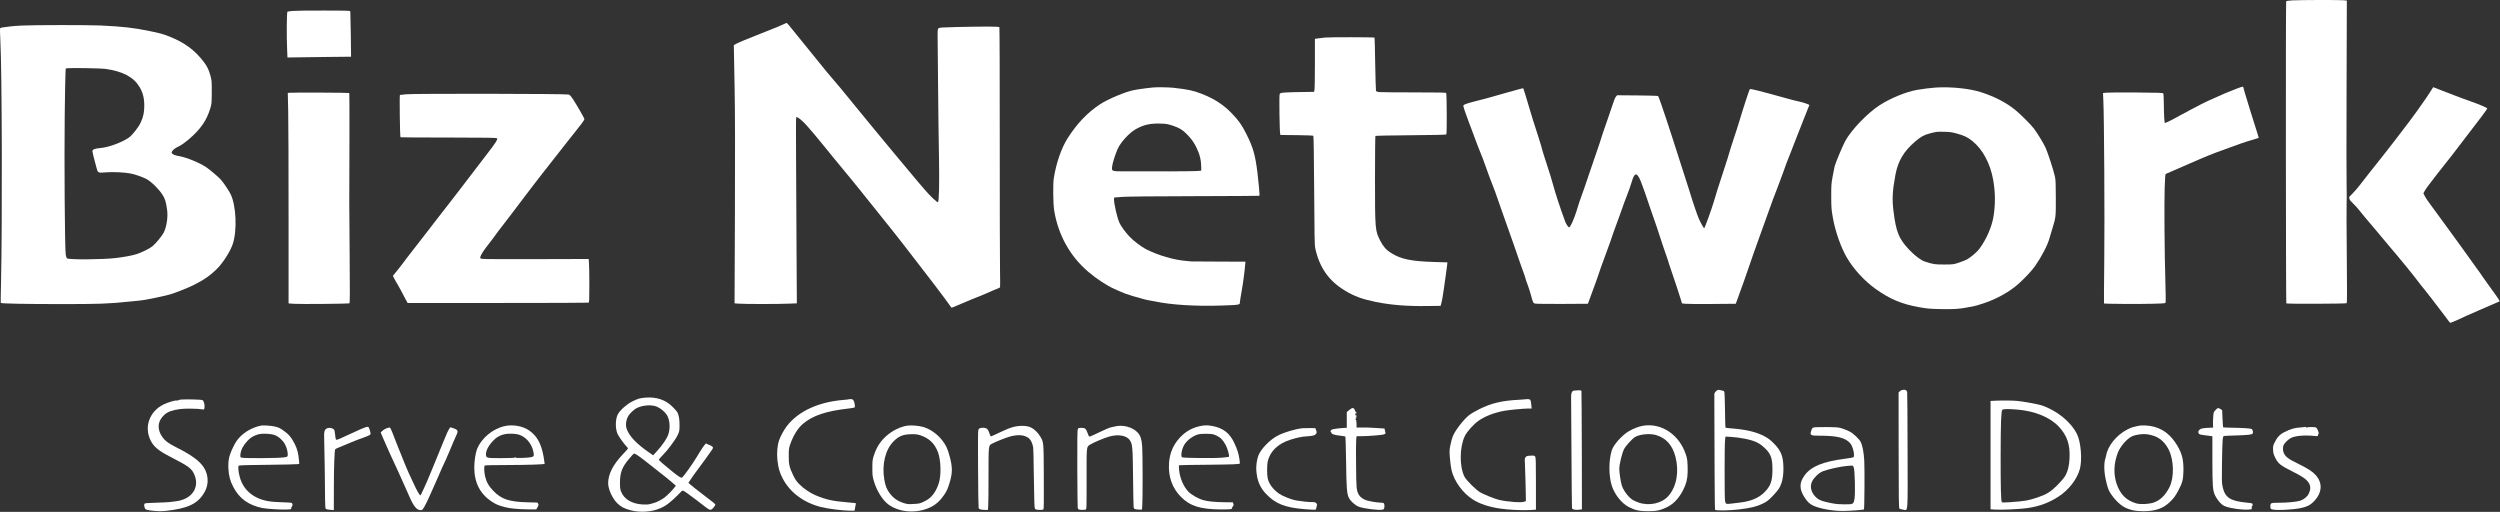 <?xml version="1.0" encoding="UTF-8"?> <svg xmlns="http://www.w3.org/2000/svg" width="6379" height="1306" viewBox="0 0 6379 1306" fill="none"><rect x="0" y="0" width="6379" height="1306" fill="#333333" stroke="none"/><path d="M5849.37 0.943C5840.31 1.477 5833.91 2.41 5833.37 3.343C5832.17 5.21 5832.57 772.943 5833.77 774.143C5835.37 775.743 5986.17 775.21 5987.77 773.61C5988.84 772.543 5988.97 738.943 5988.04 649.61C5987.37 582.277 5987.24 522.277 5987.64 516.41C5988.04 510.543 5988.04 494.01 5987.64 479.743C5987.11 465.477 5987.11 352.01 5987.51 227.61L5988.17 1.477L5979.77 0.677C5969.91 -0.39 5871.24 -0.123 5849.37 0.943Z" fill="white"></path><path d="M747.106 27.88C740.573 28.546 734.306 29.346 733.506 29.746C731.506 30.413 731.106 94.946 732.706 128.28L733.506 146.68L752.306 146.413C762.706 146.146 799.106 145.746 833.373 145.346L895.773 144.68L895.106 88.546C894.706 57.746 894.173 31.213 893.906 29.746C893.506 27.08 892.439 27.08 826.306 26.946C789.373 26.813 753.773 27.213 747.106 27.88Z" fill="white"></path><path d="M1997.5 62.678C1992.84 64.811 1986.3 67.745 1982.84 69.078C1979.24 70.411 1961.77 77.478 1943.77 84.678C1925.77 92.011 1905.37 100.145 1898.44 102.811C1891.5 105.611 1882.84 109.478 1879.1 111.478L1872.44 115.078L1872.57 123.078C1872.7 127.478 1873.5 173.078 1874.44 224.411C1875.64 291.211 1875.77 382.678 1875.24 545.878L1874.3 774.011L1885.37 774.811C1899.77 776.011 1985.1 776.011 2012.17 774.811L2033.24 774.011L2032.44 637.211C2032.04 562.011 2031.5 455.745 2031.24 401.078C2030.84 346.411 2030.97 300.678 2031.5 299.478C2032.97 295.878 2048.44 308.145 2060.7 322.811C2066.3 329.611 2074.7 339.211 2079.24 344.411C2083.64 349.478 2093.64 361.478 2101.24 371.078C2108.7 380.545 2120.97 395.611 2128.44 404.545C2165.5 449.211 2178.97 465.745 2192.44 482.545C2200.57 492.678 2220.04 517.078 2235.9 536.678C2278.7 590.011 2295.24 610.811 2307.77 627.211C2314.04 635.345 2323.37 647.478 2328.44 654.011C2333.64 660.678 2345.24 675.878 2354.44 687.745C2363.64 699.745 2374.84 714.411 2379.5 720.278C2399.64 746.411 2424.17 779.345 2425.5 782.011C2426.3 783.745 2427.5 785.078 2428.3 785.078C2429.1 785.078 2434.57 782.945 2440.44 780.278C2454.57 774.011 2503.5 753.745 2507.77 752.411C2509.64 751.878 2516.17 749.078 2522.44 746.145C2528.7 743.211 2537.64 739.345 2542.44 737.611C2547.1 735.745 2551.37 733.745 2551.77 733.211C2552.17 732.545 2552.04 712.545 2551.64 688.811C2551.24 665.211 2550.84 516.411 2550.97 358.411C2551.1 200.411 2550.57 70.278 2550.04 69.345C2548.7 67.478 2513.5 67.345 2442.17 68.945C2402.7 69.878 2396.84 70.278 2394.57 72.278C2392.3 74.278 2392.17 76.811 2392.57 110.145C2392.7 129.745 2393.24 186.545 2393.77 236.411C2394.17 286.278 2395.1 359.878 2395.9 400.011C2397.1 470.545 2396.17 513.211 2393.24 516.145C2392.7 516.678 2386.97 512.145 2380.44 506.145C2368.44 494.811 2356.17 480.811 2314.84 431.078C2302.04 415.611 2286.3 396.945 2280.04 389.345C2273.64 381.745 2265.24 371.611 2261.24 366.678C2257.24 361.745 2244.04 345.745 2231.77 331.078C2219.64 316.411 2198.84 291.211 2185.77 275.078C2150.57 231.745 2135.24 213.211 2128.44 205.745C2125.1 202.011 2116.57 192.011 2109.37 183.211C2076.97 143.611 2057.5 119.611 2035.77 92.411C2011.5 62.145 2008.17 58.278 2006.7 58.545C2006.17 58.545 2002.04 60.411 1997.5 62.678Z" fill="white"></path><path d="M55.37 65.212C43.904 65.746 30.037 66.812 24.704 67.612C19.504 68.412 12.17 69.346 8.437 69.746C4.837 70.145 1.237 71.079 0.57 71.746C-0.23 72.546 -0.23 83.479 0.837 102.012C5.104 176.945 6.037 566.279 2.57 725.079C1.904 751.079 1.637 772.679 1.904 772.946C3.37 774.679 66.704 775.879 152.437 775.879C252.304 776.012 277.104 775.079 329.104 769.612C339.77 768.546 352.037 767.346 356.437 766.946C368.437 766.012 408.57 757.879 432.437 751.612C445.104 748.279 477.77 735.346 493.77 727.479C520.57 714.279 537.904 702.012 555.637 683.879C570.304 668.546 587.637 641.212 593.77 623.079C605.504 588.812 602.704 523.612 588.304 495.212C582.57 484.146 569.904 465.346 562.837 457.612C557.104 451.346 535.37 432.946 526.437 426.812C509.904 415.612 476.437 401.746 457.37 398.412C447.37 396.679 442.57 394.946 439.504 392.146C437.504 390.279 437.37 389.746 439.104 386.412C441.504 381.746 446.437 378.146 458.17 372.412C463.37 369.879 473.237 362.812 481.77 355.479C511.77 329.746 527.37 307.346 536.57 276.412C540.037 265.079 540.17 262.946 540.304 235.079C540.437 207.079 540.304 205.079 536.837 192.812C532.57 177.479 528.97 170.012 520.304 158.412C497.504 128.145 471.237 108.812 432.17 93.212C415.504 86.679 409.504 84.945 381.37 79.212C341.77 70.945 314.304 67.879 257.77 65.079C225.904 63.612 87.104 63.612 55.37 65.212ZM269.104 175.745C313.637 182.145 340.97 196.679 356.037 221.879C364.57 236.279 368.17 250.412 368.17 269.746C368.17 286.679 365.637 298.412 359.104 312.412C352.97 325.612 337.37 345.212 328.037 351.612C309.904 363.879 277.77 375.612 257.104 377.612C241.104 379.079 235.904 381.212 235.77 386.146C235.77 388.279 241.237 410.279 246.037 427.346C250.037 441.879 249.104 441.346 272.304 439.612C288.57 438.412 317.77 439.746 331.77 442.412C344.837 444.812 364.17 451.612 374.437 457.212C386.57 464.012 404.037 481.079 414.037 496.012C421.104 506.679 423.37 514.012 426.437 535.746C428.97 553.212 425.104 579.079 417.904 593.212C413.237 602.279 398.304 620.546 389.104 628.279C382.17 634.012 363.504 643.346 349.104 648.279C338.704 651.746 315.904 656.012 295.104 658.412C260.037 662.412 176.17 662.946 170.97 659.212C169.904 658.279 168.437 653.879 167.637 649.079C165.37 633.746 163.77 410.946 165.104 297.079C165.77 238.812 166.704 187.345 167.237 182.812L167.904 174.545L174.17 174.012C185.77 172.945 258.97 174.279 269.104 175.745Z" fill="white"></path><path d="M3380.44 95.877C3373.91 96.544 3365.51 97.477 3361.77 98.144L3355.11 99.077V163.077C3355.11 198.277 3354.57 228.677 3353.91 230.677L3352.84 234.41L3339.24 234.544C3314.04 234.677 3280.44 235.61 3273.37 236.544C3267.51 237.21 3266.04 237.877 3265.11 240.544C3263.64 244.144 3264.97 335.477 3266.44 341.077L3267.24 344.41L3308.57 344.81C3334.04 345.077 3350.31 345.744 3351.11 346.544C3351.91 347.344 3352.71 395.744 3353.24 486.144C3353.91 607.344 3354.31 625.61 3356.17 634.277C3366.97 683.077 3390.84 716.944 3432.17 741.744C3455.51 755.877 3476.17 763.477 3510.44 770.41C3550.04 778.41 3590.57 781.61 3642.71 780.81L3675.77 780.41L3676.97 776.41C3678.97 770.144 3682.17 752.544 3684.44 735.077C3685.64 726.277 3687.77 711.21 3689.11 701.744C3690.44 692.144 3692.04 681.077 3692.44 676.944L3693.24 669.477L3661.51 668.544C3600.97 666.81 3575.11 661.477 3549.64 645.61C3537.24 637.877 3529.37 629.077 3521.91 614.41C3508.71 588.677 3508.44 585.61 3508.44 456.144C3508.44 396.677 3508.97 347.477 3509.51 346.81C3510.17 346.277 3550.84 345.477 3599.77 345.077C3662.31 344.544 3689.37 344.01 3690.44 342.944C3692.17 341.21 3691.77 240.144 3690.04 237.344C3689.24 236.144 3670.97 235.744 3606.57 235.744C3561.24 235.744 3521.37 235.344 3518.04 234.944C3514.31 234.41 3511.64 233.21 3510.97 231.877C3510.57 230.677 3509.64 199.877 3508.97 163.21C3508.44 126.677 3507.64 96.41 3507.24 96.01C3505.91 94.81 3392.97 94.544 3380.44 95.877Z" fill="white"></path><path d="M5705.11 226.946C5688.04 233.346 5666.71 242.413 5647.91 251.213C5641.11 254.413 5635.24 257.079 5634.84 257.079C5633.51 257.079 5594.17 277.213 5584.84 282.546C5580.04 285.479 5575.64 287.746 5575.37 287.746C5574.97 287.746 5570.84 289.879 5566.17 292.546C5547.24 303.346 5524.84 314.679 5524.04 313.746C5522.57 312.279 5521.37 292.279 5521.24 265.746C5521.11 251.746 5520.44 239.479 5519.77 238.413C5518.71 236.813 5508.97 236.413 5452.44 236.013C5416.17 235.613 5381.91 235.879 5376.31 236.413L5366.04 237.346L5366.84 254.813C5368.97 298.013 5370.44 558.546 5369.24 663.746C5368.57 724.279 5368.31 774.013 5368.57 774.279C5369.64 775.479 5460.44 776.013 5492.17 775.079C5524.84 774.146 5525.11 774.146 5525.91 771.079C5526.31 769.479 5525.91 744.813 5525.11 716.279C5522.97 643.079 5522.04 521.479 5523.37 479.879C5524.31 450.679 5524.84 444.546 5526.44 443.613C5527.51 443.079 5533.91 440.279 5540.44 437.613C5547.11 434.946 5559.37 429.613 5567.77 425.746C5591.91 414.679 5637.37 395.479 5654.44 389.213C5659.91 387.213 5671.11 383.079 5679.11 380.146C5707.64 369.479 5731.24 361.346 5743.77 357.879C5750.71 355.879 5758.04 353.613 5759.91 352.946L5763.37 351.613L5759.51 338.679C5757.24 331.613 5753.11 318.279 5750.17 309.079C5747.11 299.879 5743.11 286.679 5740.97 279.746C5738.97 272.813 5734.84 259.346 5731.91 249.879C5728.84 240.546 5726.17 231.346 5725.91 229.613C5724.84 223.746 5723.64 221.079 5722.04 221.079C5721.11 221.213 5713.51 223.746 5705.11 226.946Z" fill="white"></path><path d="M2941.77 223.211C2939.64 223.477 2932.04 224.411 2925.1 225.077C2918.17 225.877 2909.5 227.077 2905.77 227.744C2902.17 228.411 2896.97 229.344 2894.44 229.744C2874.04 232.944 2826.7 252.81 2805.9 266.677C2773.9 288.144 2748.57 314.81 2724.44 352.277C2708.3 377.344 2694.7 416.81 2688.84 455.077C2686.57 470.41 2687.1 519.611 2689.77 536.411C2699.64 598.944 2730.3 654.011 2777.1 693.744C2798.3 711.744 2823.9 728.544 2843.1 737.077C2848.3 739.344 2854.3 742.011 2856.44 743.077C2868.04 748.277 2874.17 750.544 2890.57 755.477C2911.77 761.877 2927.5 765.877 2935.77 767.077C2939.1 767.611 2944.17 768.411 2947.1 769.077C2987.37 777.877 3052.44 781.877 3116.44 779.611C3163.77 778.011 3163.77 778.011 3163.77 770.811C3163.77 769.077 3165.77 756.144 3168.3 742.011C3172.17 720.677 3175.64 694.144 3177.5 672.011L3177.9 667.744L3109.77 667.477C3072.44 667.477 3041.24 667.211 3040.44 667.077C3039.77 666.944 3033.77 666.411 3027.1 665.877C2995.37 663.344 2954.84 651.477 2924.17 635.877C2912.84 630.144 2890.97 613.477 2881.9 603.611C2870.7 591.611 2860.17 576.944 2856.17 568.011C2850.3 554.677 2842.57 520.811 2842.44 508.011C2842.44 504.41 2842.97 503.744 2845.5 503.744C2847.1 503.744 2856.3 503.077 2865.77 502.277C2876.17 501.477 2949.1 500.677 3048.17 500.544C3138.97 500.277 3213.37 499.877 3213.64 499.61C3214.44 498.41 3211.64 465.744 3208.57 440.944C3202.7 394.544 3197.64 376.677 3180.3 342.144C3168.84 319.077 3161.37 308.544 3144.04 290.277C3122.7 267.744 3098.57 252.01 3066.44 239.477C3044.57 230.944 3032.3 228.277 2993.1 223.877C2983.1 222.677 2949.24 222.277 2941.77 223.211ZM2991.77 320.41C3008.97 326.01 3018.84 332.144 3030.57 344.677C3041.37 356.144 3046.17 363.077 3052.97 376.677C3061.37 393.61 3065.1 409.477 3065.1 427.477V435.477L3052.84 436.41C3041.64 437.21 2938.04 437.61 2868.17 437.21C2836.04 437.077 2836.3 437.21 2837.77 424.544C2838.7 415.744 2845.9 393.21 2851.9 379.877C2859.77 362.41 2881.9 338.544 2898.44 329.344C2918.7 318.144 2934.84 314.544 2962.3 315.344C2975.24 315.744 2979.64 316.544 2991.77 320.41Z" fill="white"></path><path d="M4939.77 223.342C4927.77 224.142 4906.7 226.675 4892.17 229.208C4863.9 234.008 4823.64 250.542 4795.9 268.542C4764.7 288.942 4724.84 330.275 4708.57 359.342C4702.17 370.942 4683.24 415.875 4681.24 424.542C4680.44 428.142 4678.17 439.742 4676.17 450.408C4672.84 468.142 4672.57 472.408 4672.57 501.075C4672.7 530.142 4672.97 534.142 4676.84 556.142C4683.1 591.342 4697.77 632.808 4713.24 658.675C4730.44 687.608 4757.5 716.942 4785.77 737.208C4822.3 763.342 4852.44 775.875 4897.1 783.875C4917.5 787.475 4924.44 788.142 4952.04 788.675C4984.04 789.342 5001.37 788.275 5020.44 784.275C5025.64 783.208 5032.17 782.008 5035.1 781.608C5038.04 781.208 5049.64 777.875 5060.84 774.142C5095.24 762.808 5128.17 744.275 5151.5 723.208C5167.5 708.675 5185.37 689.608 5192.84 678.675C5209.9 654.008 5225.1 624.675 5229.64 607.208C5230.7 603.475 5233.9 592.542 5236.84 583.075C5245.77 553.742 5245.77 554.142 5245.64 505.075C5245.64 470.275 5245.1 458.275 5243.5 451.075C5239.9 434.408 5224.97 388.675 5219.24 376.408C5213.64 364.408 5198.3 339.342 5189.5 327.742C5182.84 318.942 5157.1 293.075 5144.57 282.542C5121.1 262.808 5090.3 246.675 5055.1 235.342C5025.5 225.875 4979.5 221.075 4939.77 223.342ZM4993.77 340.942C5012.04 346.008 5020.84 350.275 5033.1 360.142C5059.37 381.475 5078.7 417.875 5085.9 459.475C5091.24 490.542 5091.64 518.675 5086.97 550.408C5082.97 577.608 5068.57 610.942 5050.17 635.475C5044.84 642.675 5029.37 655.875 5019.37 661.742C5016.17 663.475 5007.1 667.208 4999.1 669.875C4984.44 674.808 4984.44 674.808 4961.1 674.942C4936.84 674.942 4933.24 674.408 4912.04 667.608C4900.97 663.875 4886.3 652.942 4870.7 636.408C4845.5 609.742 4838.17 592.008 4831.77 541.342C4827.5 508.942 4828.57 487.742 4836.44 445.742C4842.97 410.808 4857.5 386.408 4886.04 361.742C4900.97 348.942 4908.97 344.408 4923.77 340.542C4941.77 335.875 4941.37 335.875 4960.44 336.275C4975.24 336.542 4980.17 337.208 4993.77 340.942Z" fill="white"></path><path d="M6200.44 235.209C6196.04 242.142 6188.71 253.075 6184.04 259.475C6179.37 265.875 6171.51 277.075 6166.44 284.409C6158.31 296.142 6144.31 314.809 6108.97 360.675C6093.64 380.675 6065.11 416.809 6047.77 438.409C6039.24 449.076 6027.51 464.009 6021.77 471.742C6015.91 479.476 6006.97 489.742 6001.91 494.676C5994.31 502.142 5992.97 504.009 5994.31 505.609C5995.24 506.676 5995.64 508.142 5995.24 508.809C5994.84 509.476 5998.97 514.142 6004.31 519.342C6009.64 524.409 6016.97 532.542 6020.44 537.209C6026.17 544.676 6033.64 553.609 6063.11 588.276C6066.84 592.542 6074.44 601.876 6080.31 608.942C6086.04 616.009 6094.44 625.876 6098.97 631.076C6103.51 636.142 6111.37 645.476 6116.44 651.742C6121.51 658.009 6132.71 671.476 6141.11 681.742C6149.64 692.009 6161.24 706.676 6167.11 714.409C6172.84 722.142 6180.71 732.009 6184.44 736.409C6188.17 740.809 6196.44 751.342 6202.84 759.742C6209.24 768.142 6220.44 782.809 6227.77 792.409C6235.24 801.876 6243.37 812.942 6246.04 816.676C6248.71 820.542 6251.64 823.742 6252.57 823.742C6254.31 823.742 6285.64 809.876 6293.11 805.876C6294.97 804.809 6309.37 798.542 6325.11 791.876C6340.84 785.076 6359.24 777.076 6366.04 774.142L6378.31 768.676L6375.37 763.476C6373.77 760.676 6365.91 749.476 6357.91 738.676C6349.91 727.876 6339.77 713.609 6335.37 707.076C6330.97 700.409 6323.37 689.609 6318.44 683.076C6309.11 670.409 6286.97 639.476 6277.37 625.876C6274.31 621.342 6264.84 608.409 6256.44 597.076C6248.04 585.742 6233.24 565.342 6223.37 551.742C6213.51 538.142 6202.17 522.676 6198.17 517.342C6194.04 511.876 6189.11 504.276 6187.11 500.409L6183.51 493.209L6187.24 486.409C6189.24 482.676 6195.11 474.409 6200.31 468.009C6205.37 461.609 6212.84 451.876 6216.84 446.409C6220.97 440.942 6228.17 431.609 6233.11 425.742C6238.04 419.875 6248.17 406.942 6255.77 397.075C6336.17 292.409 6346.44 278.675 6346.44 276.675C6346.44 274.942 6324.44 265.609 6303.77 258.542C6297.51 256.409 6288.31 253.075 6283.11 251.075C6278.04 249.075 6269.24 245.742 6263.77 243.742C6258.31 241.609 6243.64 236.009 6231.24 231.209C6218.84 226.409 6208.57 222.409 6208.57 222.409C6208.44 222.409 6204.84 228.142 6200.44 235.209Z" fill="white"></path><path d="M3877.11 227.347C3873.11 228.414 3858.04 232.681 3843.77 236.547C3829.51 240.547 3811.77 245.614 3804.44 247.747C3797.11 249.881 3782.44 253.881 3771.77 256.414C3747.77 262.414 3736.44 266.014 3734.44 268.414C3733.37 269.747 3734.04 273.347 3737.64 283.347C3743.91 300.947 3748.97 314.947 3755.51 331.747C3758.44 339.481 3762.44 350.014 3764.17 355.081C3766.04 360.281 3769.37 368.947 3771.51 374.414C3781.37 398.681 3788.04 416.014 3792.31 428.814C3794.84 436.281 3798.71 447.081 3800.97 452.814C3813.37 484.414 3817.37 495.081 3821.51 507.747C3824.04 515.481 3829.37 530.414 3833.11 541.081C3836.97 551.747 3843.51 570.281 3847.77 582.414C3852.04 594.547 3859.24 614.947 3863.77 627.747C3868.31 640.547 3875.51 661.347 3879.77 674.014C3884.17 686.547 3888.57 699.081 3889.77 701.881C3890.84 704.547 3892.04 708.414 3892.44 710.414C3892.84 712.414 3895.11 719.481 3897.64 725.881C3900.17 732.414 3903.77 743.481 3905.64 750.414C3911.37 772.014 3912.04 773.614 3917.24 774.681C3919.77 775.347 3950.97 775.614 3986.71 775.481L4051.64 775.081L4053.91 769.081C4055.11 765.747 4058.31 756.814 4061.24 749.081C4064.04 741.347 4069.37 726.947 4072.97 717.081C4076.57 707.214 4080.04 697.214 4080.57 695.081C4080.97 692.814 4087.64 674.547 4095.24 654.147C4102.84 633.881 4109.11 616.681 4109.11 616.014C4109.11 614.547 4121.11 580.947 4131.77 552.414C4135.24 542.814 4139.24 531.747 4140.57 527.747C4141.77 523.747 4146.57 510.814 4151.24 499.081C4155.77 487.347 4161.24 472.014 4163.24 465.081C4170.57 439.347 4176.44 438.547 4186.44 462.147C4190.17 470.814 4201.77 503.881 4210.71 531.081C4212.84 537.614 4217.24 550.281 4220.44 559.081C4223.64 567.881 4230.31 587.614 4235.24 603.081C4240.17 618.414 4246.71 638.147 4249.91 646.681C4253.11 655.347 4255.91 663.747 4256.31 665.347C4256.57 667.081 4259.51 676.147 4262.84 685.747C4272.44 713.614 4284.57 750.147 4288.31 762.681L4291.77 774.147L4300.17 775.081C4304.71 775.614 4335.51 775.881 4368.71 775.614L4428.97 775.081L4433.91 761.747C4446.31 727.747 4455.11 702.814 4461.11 685.081C4464.57 674.414 4470.31 657.881 4473.77 648.414C4477.24 638.814 4484.04 619.614 4488.97 605.747C4498.71 578.414 4513.11 538.414 4524.04 508.414C4527.77 498.147 4533.51 483.081 4536.84 475.081C4540.04 466.947 4545.64 452.014 4549.24 441.747C4555.24 424.414 4560.17 411.081 4570.17 386.414C4572.31 380.947 4578.71 364.681 4584.17 350.414C4589.77 336.147 4597.11 317.481 4600.44 309.081C4603.77 300.681 4608.71 288.281 4611.24 281.747C4613.91 275.081 4616.31 269.081 4616.71 268.281C4617.24 266.681 4600.44 260.947 4587.77 258.414C4583.77 257.747 4569.91 254.147 4557.11 250.547C4488.71 231.481 4466.44 226.014 4464.84 227.481C4463.51 228.814 4447.77 276.681 4438.57 307.747C4434.04 322.814 4427.64 342.547 4424.44 351.747C4421.24 360.947 4417.37 372.814 4415.91 378.147C4412.44 390.947 4405.37 413.214 4395.11 444.414C4386.97 468.547 4377.37 499.214 4372.44 516.414C4367.64 533.081 4349.64 582.414 4348.44 582.414C4347.11 582.414 4338.97 567.747 4334.57 557.614C4329.77 546.414 4317.91 511.214 4309.91 484.414C4307.91 477.747 4301.51 458.014 4295.77 440.414C4290.04 422.814 4283.24 401.481 4280.57 393.081C4278.04 384.681 4271.51 364.281 4266.04 347.747C4260.57 331.214 4254.04 311.081 4251.37 303.081C4243.37 278.147 4232.04 246.147 4230.84 245.081C4230.31 244.414 4206.44 243.747 4178.04 243.481L4126.17 243.081L4123.11 246.681C4121.37 248.681 4117.77 257.347 4115.11 266.014C4112.31 274.681 4107.24 289.881 4103.64 299.747C4095.64 322.014 4082.57 360.814 4081.91 364.414C4081.51 365.881 4078.84 374.014 4075.77 382.414C4072.71 390.814 4064.57 414.547 4057.77 435.081C4046.84 467.747 4037.24 495.481 4029.77 515.747C4028.57 519.081 4025.51 528.814 4022.97 537.481C4018.31 553.347 4009.37 574.414 4005.51 578.681C4003.51 580.947 4003.24 580.814 3999.77 576.414C3997.77 574.014 3995.24 569.347 3994.04 566.147C3980.57 529.747 3968.44 492.681 3962.31 469.481C3960.17 461.347 3953.11 438.147 3946.44 418.147C3939.91 398.147 3934.44 380.814 3934.44 379.747C3934.44 378.681 3930.84 366.281 3926.31 352.414C3911.77 307.347 3908.04 295.347 3903.91 281.081C3894.17 248.147 3888.04 228.014 3887.24 226.547C3886.04 224.814 3886.31 224.814 3877.11 227.347Z" fill="white"></path><path d="M739.371 236.68L734.305 237.213L735.371 283.48C735.905 308.946 736.438 429.746 736.305 552.013V774.146L750.305 775.213C767.505 776.28 889.505 775.213 891.638 773.88C892.838 773.08 892.971 744.546 892.171 654.013C890.971 522.68 890.971 517.613 891.638 353.346C891.771 290.013 891.638 237.746 891.105 237.346C890.171 236.413 747.905 235.746 739.371 236.68Z" fill="white"></path><path d="M1036.44 240.545C1028.44 241.478 1021.24 242.278 1020.44 242.278C1019.1 242.411 1020.44 348.945 1021.9 350.278C1022.17 350.678 1077.37 350.945 1144.44 350.945C1240.97 351.078 1266.7 351.478 1268.04 352.811C1270.7 355.478 1265.1 364.278 1239.77 396.811C1231.5 407.345 1225.1 415.611 1175.77 480.545C1163.64 496.545 1149.37 514.945 1144.04 521.611C1138.7 528.278 1125.5 545.078 1114.84 559.078C1104.17 572.945 1094.04 586.145 1092.3 588.411C1086.97 595.078 1041.9 653.211 1039.1 656.945C1025.9 674.678 1017.24 685.878 1010.44 694.145L1002.44 703.878L1005.9 710.545C1007.64 714.278 1011.5 720.945 1014.3 725.478C1017.1 730.145 1020.84 736.811 1022.7 740.411C1024.44 744.145 1029.1 752.945 1032.97 760.011L1040.04 773.078H1269.77C1396.17 773.078 1500.44 772.678 1501.64 772.278C1503.5 771.611 1503.77 766.278 1503.77 726.411C1503.77 701.745 1503.37 676.811 1502.84 671.078L1502.04 660.811L1369.24 661.211C1296.17 661.478 1233.77 661.211 1230.57 660.545C1225.1 659.478 1224.84 659.345 1225.64 655.478C1226.57 650.545 1235.37 637.078 1247.1 622.411C1252.04 616.145 1259.77 606.011 1264.17 599.745C1268.57 593.478 1275.64 584.145 1279.77 579.078C1283.9 573.878 1295.77 558.278 1306.3 544.411C1316.7 530.411 1331.5 510.945 1339.1 501.078C1346.7 491.211 1357.37 477.211 1362.7 470.145C1368.04 463.078 1379.64 448.145 1388.44 436.945C1397.24 425.878 1411.37 407.878 1419.77 397.078C1428.17 386.278 1440.17 370.945 1446.44 363.078C1489.37 309.078 1491.77 305.878 1490.97 303.211C1489.64 299.078 1472.7 269.611 1463.5 255.478C1457.1 245.478 1454.17 242.145 1451.1 241.211C1444.44 239.078 1054.17 238.545 1036.44 240.545Z" fill="white"></path><path d="M4378.57 998.28C4376.31 1000.41 4374.44 1003.21 4374.31 1004.68C4374.17 1006.01 4374.31 1031.61 4374.44 1061.75C4374.57 1091.75 4374.84 1157.48 4374.97 1207.75C4375.11 1258.01 4375.64 1299.88 4376.17 1300.68C4377.91 1303.35 4413.51 1302.81 4438.04 1299.75C4467.64 1296.15 4482.17 1292.55 4497.11 1285.35C4508.04 1280.01 4511.37 1277.61 4521.64 1267.21C4528.17 1260.55 4535.51 1252.01 4537.91 1248.41C4546.71 1235.35 4550.84 1217.75 4550.57 1194.81C4550.44 1165.08 4544.84 1150.28 4526.71 1132.01C4517.77 1122.95 4512.31 1118.68 4503.24 1113.75C4482.44 1102.41 4455.51 1095.88 4418.84 1093.21C4410.44 1092.55 4403.24 1091.61 4402.84 1091.21C4402.31 1090.81 4401.77 1070.55 4401.51 1046.15C4401.24 1020.81 4400.44 1000.95 4399.64 999.613C4398.44 997.08 4396.97 996.68 4387.64 995.08C4383.51 994.413 4382.17 994.947 4378.57 998.28ZM4453.64 1119.75C4479.91 1125.35 4490.17 1130.55 4505.51 1145.75C4518.97 1159.35 4522.71 1170.81 4522.57 1198.81C4522.44 1227.61 4517.91 1240.15 4502.44 1255.75C4487.64 1270.68 4467.91 1279.08 4439.11 1282.41C4431.77 1283.21 4421.77 1284.41 4416.84 1285.08C4403.77 1286.68 4402.84 1286.15 4401.51 1277.21C4400.17 1267.61 4400.17 1135.35 4401.64 1123.21L4402.71 1114.01L4418.84 1114.95C4428.17 1115.48 4442.84 1117.48 4453.64 1119.75Z" fill="white"></path><path d="M4847.77 998.144L4844.44 1001.34L4844.57 1148.68C4844.7 1272.68 4844.97 1296.28 4846.57 1297.74C4847.64 1298.68 4851.77 1299.88 4855.9 1300.41C4868.97 1302.01 4867.77 1317.74 4867.37 1147.74C4867.24 1065.74 4866.7 998.944 4866.3 999.211C4865.77 999.477 4865.1 998.544 4864.7 997.211C4863.77 993.211 4852.17 993.877 4847.77 998.144Z" fill="white"></path><path d="M4016.03 996.675C4010.97 997.609 4008.7 1002.81 4008.83 1012.81C4008.83 1017.74 4009.23 1082.94 4009.77 1157.74C4010.17 1232.54 4010.83 1295.08 4011.1 1296.68C4011.9 1300.14 4019.37 1301.74 4029.5 1300.54L4036.43 1299.61L4036.17 1150.01C4035.9 1067.74 4035.5 999.342 4035.23 998.009C4034.83 996.142 4033.37 995.742 4026.83 995.875C4022.57 996.009 4017.77 996.409 4016.03 996.675Z" fill="white"></path><path d="M1647.11 1014.55C1632.84 1015.61 1626.71 1017.48 1612.44 1024.81C1598.44 1032.01 1582.31 1046.55 1576.57 1056.95C1570.04 1068.95 1569.64 1093.48 1575.77 1107.21C1578.71 1113.88 1593.37 1134.28 1598.97 1139.61C1600.84 1141.48 1602.44 1143.48 1602.44 1144.15C1602.44 1144.81 1596.44 1151.75 1588.97 1159.48C1564.04 1185.88 1551.77 1210.01 1551.77 1233.08C1551.77 1247.88 1562.44 1271.48 1574.44 1283.48C1584.04 1293.08 1592.17 1297.48 1608.57 1301.88C1627.24 1306.95 1650.57 1306.95 1669.37 1302.01C1688.84 1296.81 1700.57 1290.15 1718.04 1274.15C1726.17 1266.55 1734.57 1258.41 1736.44 1256.01C1738.44 1253.75 1740.97 1251.75 1742.04 1251.75C1744.44 1251.75 1755.11 1259.21 1777.51 1276.28C1786.17 1282.95 1796.57 1290.95 1800.71 1294.15C1811.64 1302.55 1813.91 1302.68 1820.04 1295.75C1822.84 1292.68 1825.11 1289.21 1825.11 1288.15C1825.11 1285.75 1824.84 1285.48 1791.77 1260.28C1776.71 1248.81 1762.71 1237.75 1760.57 1235.61L1756.57 1231.88L1763.11 1222.15C1766.57 1216.81 1772.97 1207.88 1777.11 1202.41C1790.04 1185.35 1813.64 1152.68 1816.97 1147.35C1819.91 1142.55 1819.91 1142.15 1817.77 1139.75C1816.44 1138.28 1813.24 1136.55 1810.57 1135.61C1807.91 1134.81 1805.24 1133.61 1804.57 1132.95C1803.77 1132.28 1802.44 1131.75 1801.64 1131.75C1799.51 1131.75 1790.97 1144.01 1777.91 1165.88C1768.31 1182.15 1745.37 1214.41 1740.97 1218.01C1738.04 1220.41 1733.64 1217.75 1714.44 1202.28C1692.57 1184.68 1681.11 1174.55 1681.11 1172.81C1681.11 1172.01 1685.37 1167.08 1690.57 1161.88C1703.37 1149.21 1723.11 1122.68 1728.97 1110.41C1733.51 1100.95 1733.77 1099.61 1733.91 1085.88C1734.17 1070.15 1731.91 1057.75 1727.91 1051.21C1726.44 1049.08 1721.37 1043.21 1716.31 1038.28C1698.57 1020.28 1675.51 1012.41 1647.11 1014.55ZM1675.91 1037.61C1684.97 1041.35 1695.77 1050.01 1701.11 1058.15C1708.97 1070.01 1710.84 1091.48 1705.51 1107.75C1701.64 1119.35 1690.57 1135.61 1674.57 1153.08L1666.57 1161.75L1656.17 1154.55C1623.91 1132.28 1605.77 1113.08 1599.11 1094.55C1595.51 1084.28 1597.37 1070.81 1603.77 1060.41C1607.24 1054.81 1618.04 1044.68 1623.91 1041.61C1639.11 1033.75 1662.17 1031.88 1675.91 1037.61ZM1624.97 1160.55C1628.31 1162.55 1638.04 1169.61 1646.44 1176.28C1654.84 1183.08 1666.71 1192.41 1672.84 1197.08C1694.31 1213.75 1709.77 1226.28 1717.11 1232.81L1724.44 1239.35L1720.44 1244.55C1715.24 1251.35 1703.24 1263.48 1695.64 1269.48C1690.04 1274.01 1675.24 1281.75 1669.64 1283.08C1668.17 1283.48 1663.77 1284.68 1659.77 1285.88C1654.31 1287.35 1649.24 1287.75 1639.64 1287.21C1612.31 1285.61 1592.44 1273.75 1584.84 1254.55C1582.44 1248.41 1581.91 1244.41 1581.91 1231.75C1581.91 1205.35 1587.24 1191.61 1606.57 1169.08C1614.57 1159.61 1617.11 1157.21 1618.31 1157.08C1618.57 1157.08 1621.64 1158.68 1624.97 1160.55Z" fill="white"></path><path d="M462.435 1019.48C459.235 1019.75 455.768 1020.55 454.835 1021.35C453.902 1022.15 452.302 1022.41 451.235 1022.01C448.035 1020.81 428.968 1026.41 417.635 1031.88C381.235 1049.61 366.968 1089.61 384.568 1124.41C392.568 1140.01 404.568 1150.15 432.702 1164.55C483.102 1190.55 489.502 1195.35 496.435 1212.41C509.768 1245.08 488.435 1274.68 448.168 1279.08C444.702 1279.48 440.302 1280.01 438.435 1280.41C433.235 1281.35 410.035 1282.55 390.435 1283.08C380.568 1283.21 371.368 1283.88 370.168 1284.41C367.502 1285.48 367.102 1289.48 369.235 1295.48C370.968 1300.68 374.302 1301.75 393.902 1303.61C404.035 1304.68 412.568 1304.68 421.368 1303.75C479.235 1297.75 504.968 1285.48 521.635 1256.15C528.702 1243.75 531.102 1231.08 529.102 1217.21C524.968 1188.41 503.502 1168.01 448.435 1140.68C430.302 1131.61 421.635 1125.21 414.968 1116.15C400.035 1095.75 401.635 1074.55 419.368 1058.41C427.768 1050.68 439.235 1046.55 459.502 1043.75C471.635 1042.01 506.702 1042.55 516.568 1044.55C520.702 1045.35 520.835 1045.21 521.768 1040.15C522.835 1033.21 520.168 1022.68 516.702 1020.95C514.168 1019.48 474.702 1018.41 462.435 1019.48Z" fill="white"></path><path d="M2164.97 1018.94C2164.7 1019.21 2159.64 1019.88 2153.77 1020.28C2088.7 1025.48 2037.37 1048.94 2007.77 1087.08C2000.7 1096.28 1991.24 1113.48 1988.04 1123.08C1983.37 1136.81 1981.77 1156.14 1983.64 1173.88C1985.77 1193.61 1989.1 1205.48 1996.84 1220.28C2015.5 1256.41 2050.04 1282.28 2094.84 1293.74C2113.37 1298.41 2150.7 1303.08 2170.44 1303.08H2180.44L2181.5 1297.74C2183.37 1288.81 2184.04 1283.74 2183.64 1283.74C2183.37 1283.61 2173.5 1282.81 2161.77 1281.74C2123.77 1278.54 2106.84 1274.68 2080.7 1263.61C2066.97 1257.88 2049.5 1245.88 2039.24 1235.21C2032.17 1227.88 2028.7 1222.81 2023.77 1212.41C2014.04 1192.14 2012.44 1184.94 2012.57 1163.08C2012.57 1146.14 2012.97 1143.48 2016.3 1133.74C2024.17 1111.34 2035.77 1092.54 2048.3 1081.88C2073.5 1060.28 2107.64 1048.81 2165.9 1042.28C2173.1 1041.48 2179.77 1040.28 2180.57 1039.61C2182.44 1038.01 2180.57 1025.88 2177.77 1021.61C2176.17 1019.21 2174.57 1018.41 2170.57 1018.41C2167.77 1018.41 2165.24 1018.68 2164.97 1018.94Z" fill="white"></path><path d="M3891.64 1018.95C3891.37 1019.21 3883.64 1019.75 3874.44 1020.15C3833.24 1022.15 3804.57 1028.95 3775.1 1043.75C3764.84 1048.95 3752.97 1055.75 3748.84 1059.08C3734.84 1070.01 3713.1 1098.01 3707.1 1112.95C3705.37 1117.21 3702.57 1127.21 3700.97 1135.21C3698.17 1148.81 3698.17 1150.95 3699.64 1169.08C3700.44 1179.75 3702.3 1193.48 3703.77 1199.75C3710.57 1228.15 3732.44 1258.28 3758.44 1274.68C3775.77 1285.75 3799.1 1293.48 3828.17 1297.75C3847.77 1300.81 3885.1 1302.55 3903.1 1301.48L3919.1 1300.41V1234.41C3919.1 1179.48 3918.84 1167.88 3917.24 1165.21C3915.37 1162.41 3914.57 1162.15 3905.37 1162.68C3896.84 1163.08 3895.1 1163.61 3892.84 1166.41C3890.44 1169.35 3890.17 1170.95 3890.97 1181.75C3891.37 1188.28 3892.17 1212.68 3892.7 1235.88L3893.5 1278.15L3890.3 1279.88C3884.04 1283.35 3844.17 1280.55 3823.1 1274.95C3812.04 1272.15 3786.17 1261.61 3776.7 1256.15C3765.9 1249.88 3741.24 1225.35 3736.7 1216.28C3723.64 1190.28 3724.04 1140.68 3737.77 1112.41C3743.1 1101.35 3759.77 1082.68 3772.44 1073.75C3788.44 1062.28 3812.3 1053.08 3837.77 1048.28C3850.97 1045.88 3886.57 1042.55 3898.97 1042.41H3908.17L3907.24 1032.95C3906.04 1020.01 3904.97 1018.41 3897.9 1018.41C3894.84 1018.41 3891.9 1018.68 3891.64 1018.95Z" fill="white"></path><path d="M5092.43 1022.41L5079.1 1023.08V1161.21V1299.48L5091.77 1300.28C5107.1 1301.34 5155.63 1299.08 5173.23 1296.41C5204.17 1291.88 5228.43 1282.81 5252.7 1266.94C5278.97 1249.88 5299.9 1222.68 5307.1 1196.28C5313.37 1172.68 5309.5 1126.94 5299.5 1107.34C5283.77 1076.14 5248.83 1047.88 5209.63 1034.28C5201.9 1031.74 5163.77 1024.68 5148.43 1023.08C5137.5 1021.88 5108.7 1021.61 5092.43 1022.41ZM5148.43 1045.21C5192.3 1048.94 5230.7 1064.81 5252.7 1088.01C5274.17 1110.81 5282.17 1133.74 5280.7 1168.28C5279.9 1188.54 5276.3 1202.81 5268.97 1215.34C5266.43 1219.61 5257.77 1229.61 5249.77 1237.74C5232.57 1254.94 5222.17 1261.48 5199.1 1269.21C5175.5 1277.21 5168.03 1278.54 5131.37 1281.21C5112.97 1282.54 5108.7 1282.54 5107.77 1281.08C5105.63 1277.61 5104.7 1242.14 5104.83 1163.08C5104.97 1079.88 5106.03 1049.34 5109.1 1045.74C5111.1 1043.34 5124.7 1043.08 5148.43 1045.21Z" fill="white"></path><path d="M3442.43 1046.41L3436.43 1051.48V1071.61V1091.75H3430.43C3424.3 1091.88 3407.37 1093.75 3400.7 1095.21C3396.3 1096.15 3393.23 1100.81 3395.9 1102.55C3396.97 1103.21 3397.77 1104.41 3397.77 1105.35C3397.77 1107.75 3406.03 1110.15 3420.17 1111.75C3426.83 1112.55 3432.57 1113.48 3432.97 1113.88C3433.37 1114.28 3434.17 1143.48 3434.7 1178.81C3435.63 1245.21 3436.57 1258.15 3441.37 1269.48C3445.1 1278.01 3457.5 1289.35 3467.1 1292.95C3479.77 1297.75 3516.83 1302.41 3526.83 1300.55C3530.97 1299.75 3531.5 1299.08 3532.3 1294.41C3532.7 1291.61 3532.57 1287.75 3531.9 1286.01C3530.83 1283.21 3529.77 1282.81 3522.43 1282.55C3512.3 1282.28 3494.03 1279.08 3485.5 1276.28C3477.63 1273.61 3469.77 1267.48 3466.83 1261.88C3461.1 1250.81 3460.7 1246.55 3460.17 1188.41C3459.77 1157.61 3459.9 1128.01 3460.43 1122.68L3461.37 1113.08H3471.37C3490.03 1113.08 3527.1 1110.15 3531.63 1108.28C3534.97 1106.81 3535.9 1105.88 3535.1 1104.15C3534.57 1102.81 3533.9 1099.88 3533.5 1097.61L3532.83 1093.48L3508.57 1091.88C3495.37 1090.95 3479.23 1090.41 3472.7 1090.81C3464.3 1091.35 3461.1 1091.08 3461.23 1090.01C3461.9 1084.01 3460.83 1070.41 3459.77 1071.08C3459.1 1071.48 3458.43 1070.95 3458.43 1069.75C3458.43 1068.41 3459.1 1068.01 3460.17 1068.55C3461.1 1069.21 3460.97 1068.55 3459.77 1067.08C3458.57 1065.61 3458.43 1064.95 3459.5 1065.61C3460.7 1066.28 3461.1 1065.35 3461.1 1062.15C3461.1 1058.81 3460.7 1058.28 3459.77 1059.75C3458.83 1061.21 3458.43 1060.55 3458.43 1057.08C3458.43 1053.61 3458.83 1052.95 3459.77 1054.41C3460.83 1056.01 3461.1 1055.88 3461.1 1053.35C3461.1 1051.75 3460.43 1050.55 3459.5 1050.68C3458.57 1050.95 3457.77 1050.15 3457.77 1049.08C3457.63 1045.21 3454.3 1041.08 3451.37 1041.08C3449.77 1041.08 3445.77 1043.48 3442.43 1046.41Z" fill="white"></path><path d="M5653.11 1046.28C5648.17 1051.48 5648.04 1051.61 5647.11 1066.01C5646.57 1074.01 5646.44 1082.94 5646.71 1085.74L5647.11 1091.08L5639.77 1091.34C5621.37 1092.14 5615.51 1093.21 5612.31 1096.41C5608.71 1100.01 5608.31 1103.48 5610.84 1106.81C5611.91 1108.41 5615.77 1109.48 5624.44 1110.41C5631.11 1111.21 5638.44 1112.14 5640.84 1112.54L5645.11 1113.21V1170.14C5645.24 1241.74 5645.91 1251.21 5652.04 1264.14C5654.71 1269.74 5659.77 1277.21 5664.04 1281.88C5670.17 1288.41 5673.11 1290.41 5680.04 1292.68C5695.64 1298.01 5722.84 1301.48 5738.31 1300.14C5746.31 1299.34 5746.31 1299.34 5745.51 1295.61C5745.11 1293.21 5745.37 1291.74 5746.31 1291.74C5748.04 1291.74 5748.31 1285.61 5746.57 1284.54C5745.91 1284.01 5739.11 1283.08 5731.51 1282.41C5689.77 1278.14 5677.11 1269.48 5670.97 1240.94C5669.11 1232.54 5668.97 1223.74 5669.64 1180.14C5670.71 1118.81 5671.11 1113.21 5674.97 1112.41C5676.57 1112.14 5690.44 1111.48 5705.77 1111.08C5736.57 1110.14 5746.04 1109.08 5747.91 1106.28C5749.64 1103.74 5748.17 1096.81 5745.64 1094.81C5743.24 1093.08 5725.51 1091.88 5694.84 1091.34C5682.97 1091.21 5672.97 1090.81 5672.57 1090.41C5672.31 1090.01 5671.51 1080.01 5670.97 1068.01L5670.04 1046.41L5665.77 1043.74C5659.91 1040.14 5658.71 1040.28 5653.11 1046.28Z" fill="white"></path><path d="M666.434 1085.88C645.368 1090.01 624.701 1101.35 610.968 1116.28C604.434 1123.21 600.568 1129.21 594.568 1141.61C584.301 1162.55 581.768 1174.95 582.834 1196.01C583.768 1214.28 587.101 1226.95 595.234 1242.41C610.434 1271.88 633.901 1288.95 669.501 1296.28C680.701 1298.68 722.968 1301.08 735.501 1300.01C742.701 1299.48 743.768 1299.08 743.101 1297.08C742.701 1295.88 743.234 1294.01 744.434 1293.08C746.568 1291.21 747.101 1286.81 745.234 1284.01C744.434 1282.68 738.434 1282.01 720.968 1281.61C705.768 1281.35 692.701 1280.28 683.101 1278.55C646.034 1271.75 620.168 1249.48 611.634 1216.55C608.034 1202.81 606.968 1190.01 609.234 1188.15C610.568 1187.08 632.834 1186.41 683.101 1186.01C722.701 1185.61 757.101 1184.81 759.368 1184.28L763.634 1183.48L762.968 1175.21C761.234 1155.88 758.568 1145.88 751.768 1132.28C743.901 1116.41 735.368 1106.55 722.834 1098.28C712.701 1091.48 711.368 1090.81 701.101 1088.28C693.234 1086.28 671.901 1084.81 666.434 1085.88ZM701.368 1110.28C711.634 1114.28 722.568 1124.41 727.634 1134.55C732.034 1143.35 734.834 1154.81 734.168 1161.35C733.768 1165.48 733.634 1165.61 724.434 1167.08C711.901 1169.21 621.634 1169.75 616.568 1167.75C612.834 1166.41 612.701 1166.28 613.634 1158.28C614.701 1147.75 620.701 1136.41 630.968 1125.35C639.368 1116.41 644.968 1112.95 657.101 1108.81C667.634 1105.35 690.701 1106.15 701.368 1110.28Z" fill="white"></path><path d="M1288.44 1087.08C1257.11 1093.88 1228.44 1117.88 1217.11 1146.28C1213.24 1156.28 1210.17 1176.94 1210.17 1193.08C1210.31 1232.01 1225.24 1260.81 1255.37 1280.28C1266.44 1287.34 1271.37 1289.48 1287.11 1293.74C1300.97 1297.61 1323.64 1299.61 1351.11 1299.74H1368.44L1371.64 1294.01C1374.31 1289.21 1374.57 1287.74 1373.24 1285.34C1372.44 1283.74 1371.24 1282.41 1370.71 1282.28C1370.17 1282.28 1359.91 1282.01 1347.77 1281.74C1299.64 1280.68 1279.37 1274.01 1258.71 1252.41C1246.97 1240.28 1241.24 1230.01 1237.77 1215.48C1235.11 1203.61 1234.71 1189.21 1237.11 1187.74C1238.17 1187.08 1265.11 1186.54 1296.97 1186.54C1346.57 1186.41 1388.44 1185.08 1389.77 1183.48C1389.91 1183.21 1388.71 1175.21 1387.11 1165.74C1381.24 1131.88 1370.17 1112.01 1349.51 1097.88C1333.64 1087.08 1308.57 1082.68 1288.44 1087.08ZM1321.77 1108.41C1340.44 1113.21 1355.51 1129.88 1360.57 1150.81C1363.51 1163.48 1362.71 1165.34 1353.64 1166.81C1342.84 1168.54 1315.77 1169.21 1315.77 1167.74C1315.77 1166.94 1315.11 1166.41 1314.31 1166.41C1313.64 1166.41 1313.24 1166.94 1313.64 1167.61C1314.17 1168.28 1300.71 1168.94 1280.84 1168.94C1242.31 1169.08 1240.71 1168.81 1240.04 1160.68C1239.11 1149.61 1248.04 1133.74 1262.84 1120.14C1270.04 1113.61 1279.64 1109.08 1290.44 1107.34C1298.44 1106.01 1314.57 1106.54 1321.77 1108.41Z" fill="white"></path><path d="M2315.77 1086.01C2297.77 1088.41 2276.04 1099.08 2260.71 1113.21C2245.77 1126.81 2236.57 1141.34 2229.64 1162.41C2226.31 1172.81 2225.91 1175.34 2225.91 1194.41C2225.91 1213.74 2226.31 1216.01 2230.17 1228.81C2237.37 1252.68 2251.77 1275.74 2266.17 1286.68C2294.04 1307.74 2338.57 1311.08 2373.64 1294.54C2387.11 1288.28 2398.97 1277.74 2408.31 1263.88C2416.04 1252.28 2417.37 1249.34 2422.17 1234.41C2430.71 1207.34 2430.84 1193.08 2423.11 1164.28C2417.37 1143.34 2413.77 1135.88 2403.64 1122.94C2390.44 1106.41 2372.84 1094.28 2354.44 1089.08C2344.57 1086.28 2324.97 1084.68 2315.77 1086.01ZM2347.91 1110.54C2370.71 1118.01 2384.57 1131.21 2393.24 1153.61C2400.97 1174.01 2402.04 1213.21 2395.24 1233.48C2387.51 1256.94 2376.04 1271.34 2358.57 1279.34C2346.17 1285.21 2345.91 1285.21 2329.37 1286.01C2316.71 1286.68 2314.57 1286.41 2304.04 1282.94C2289.91 1278.28 2278.97 1270.41 2270.31 1258.81C2262.84 1249.08 2259.11 1239.74 2256.44 1224.14C2249.77 1185.74 2258.84 1147.61 2279.77 1126.41C2293.64 1112.41 2304.44 1108.14 2327.24 1107.88C2336.31 1107.74 2341.51 1108.41 2347.91 1110.54Z" fill="white"></path><path d="M3062.04 1087.21C3041.24 1091.75 3024.44 1101.35 3010.04 1117.21C2993.24 1135.61 2984.44 1156.68 2982.84 1182.41C2980.7 1216.28 2990.97 1245.08 3012.97 1267.48C3036.44 1291.35 3062.84 1299.61 3116.3 1299.88C3139.5 1300.01 3143.77 1299.48 3143.77 1296.15C3143.77 1294.95 3144.84 1292.81 3146.04 1291.48C3147.77 1289.61 3148.04 1288.15 3146.97 1285.35L3145.77 1281.75L3123.77 1281.48C3100.04 1281.21 3082.17 1279.48 3070.44 1276.15C3058.17 1272.81 3040.7 1262.95 3032.84 1255.08C3019.9 1242.01 3010.44 1220.01 3008.44 1197.88C3007.64 1189.88 3007.9 1187.61 3009.24 1187.08C3010.3 1186.68 3041.77 1186.15 3079.1 1185.88C3146.7 1185.21 3163.77 1184.55 3163.77 1182.41C3163.77 1181.75 3163.1 1176.55 3162.44 1170.81C3160.57 1157.61 3157.1 1146.55 3148.97 1129.35C3137.77 1105.48 3120.97 1092.28 3094.7 1087.21C3081.5 1084.68 3074.17 1084.68 3062.04 1087.21ZM3103.77 1111.35C3114.44 1116.28 3120.57 1122.68 3127.64 1135.75C3132.44 1144.81 3137.64 1163.75 3135.64 1165.61C3135.37 1165.88 3127.77 1166.95 3118.7 1167.75C3101.64 1169.48 3023.24 1168.81 3017.5 1167.08C3014.84 1166.28 3014.44 1165.21 3014.44 1159.88C3014.44 1152.41 3017.37 1142.55 3021.64 1135.21C3028.84 1122.81 3045.77 1110.68 3060.04 1107.75C3063.24 1107.08 3072.44 1106.68 3080.44 1106.95C3093.64 1107.21 3095.9 1107.61 3103.77 1111.35Z" fill="white"></path><path d="M4191.77 1086.41C4181.9 1088.15 4166.97 1093.88 4156.7 1099.88C4138.44 1110.68 4116.7 1135.08 4112.44 1149.61C4104.57 1175.75 4104.7 1214.01 4112.57 1239.08C4119.64 1261.35 4137.5 1284.01 4155.5 1293.48C4171.5 1301.88 4182.97 1304.41 4205.1 1304.41C4227.24 1304.28 4235.24 1302.55 4252.84 1294.41C4272.97 1284.95 4289.24 1265.61 4300.04 1238.41C4305.24 1225.35 4306.84 1211.88 4306.17 1190.01C4305.5 1173.48 4304.97 1169.61 4301.37 1158.95C4284.3 1108.41 4238.97 1078.41 4191.77 1086.41ZM4224.84 1109.88C4250.97 1117.35 4267.5 1135.75 4275.24 1166.15C4284.84 1203.75 4277.9 1241.88 4257.1 1265.48C4240.57 1284.41 4208.7 1291.61 4181.77 1282.55C4175.5 1280.41 4167.9 1277.08 4164.97 1274.95C4153.64 1267.21 4141.1 1249.61 4137.64 1236.81C4134.84 1226.28 4131.77 1205.61 4131.77 1196.15C4131.77 1185.21 4138.7 1156.41 4143.77 1146.28C4148.57 1136.95 4165.9 1118.01 4173.37 1114.28C4186.17 1107.75 4210.17 1105.75 4224.84 1109.88Z" fill="white"></path><path d="M5454.04 1087.08C5449.77 1088.15 5444.57 1089.35 5442.7 1089.75C5440.7 1090.01 5434.17 1092.81 5428.3 1095.75C5400.3 1109.88 5377.1 1138.95 5373.77 1163.75C5373.64 1164.81 5373.1 1166.68 5372.7 1167.75C5367.5 1182.15 5368.3 1205.75 5374.97 1232.01C5379.1 1248.28 5380.3 1251.35 5387.1 1261.61C5396.17 1275.21 5409.5 1288.15 5420.44 1294.01C5434.7 1301.48 5448.44 1304.41 5469.77 1304.41C5499.64 1304.28 5519.37 1297.48 5536.3 1281.21C5546.84 1271.08 5550.57 1266.01 5558.84 1250.41C5568.44 1232.28 5570.84 1223.35 5571.24 1202.41C5571.77 1173.88 5568.04 1158.15 5555.77 1137.35C5540.57 1111.75 5522.3 1096.55 5497.9 1089.35C5484.17 1085.35 5464.84 1084.28 5454.04 1087.08ZM5496.84 1112.55C5512.7 1118.28 5524.97 1130.01 5533.77 1147.48C5547.1 1174.15 5548.04 1218.28 5535.64 1243.08C5525.37 1263.61 5511.64 1276.95 5494.97 1282.41C5482.3 1286.55 5461.64 1287.48 5450.97 1284.41C5425.5 1277.08 5410.17 1261.75 5400.84 1234.68C5392.44 1209.61 5393.37 1183.08 5403.77 1155.35C5409.77 1139.61 5426.57 1119.88 5439.5 1113.61C5448.84 1109.08 5466.04 1106.55 5478.44 1108.01C5483.24 1108.55 5491.5 1110.55 5496.84 1112.55Z" fill="white"></path><path d="M2585.5 1089.48C2577.9 1091.48 2565.37 1096.41 2552.17 1102.81C2540.57 1108.41 2530.17 1113.08 2529.1 1113.34C2527.77 1113.61 2526.3 1111.08 2524.44 1105.21C2520.97 1094.28 2517.37 1091.48 2507.77 1091.48C2502.44 1091.61 2500.04 1092.28 2497.9 1094.28C2495.24 1097.08 2495.24 1097.61 2495.64 1195.34C2495.77 1249.34 2496.57 1294.81 2497.1 1296.41C2498.3 1299.61 2503.64 1301.08 2514.57 1301.08H2520.7L2521.5 1292.01C2522.04 1287.08 2522.3 1251.74 2522.3 1213.48C2522.3 1136.68 2522.3 1136.68 2530.57 1132.41C2541.77 1126.54 2566.44 1116.81 2577.5 1113.74C2598.84 1108.01 2614.7 1109.61 2625.77 1118.68C2630.44 1122.68 2634.7 1132.01 2636.3 1141.74C2636.84 1144.68 2637.5 1173.74 2637.77 1206.41C2638.17 1239.08 2638.84 1273.08 2639.24 1282.14C2640.04 1298.01 2640.17 1298.68 2643.37 1299.88C2647.37 1301.34 2659.77 1301.48 2662.17 1300.01C2663.5 1299.08 2663.77 1282.28 2663.37 1216.94C2662.97 1126.54 2663.1 1128.28 2654.3 1113.74C2648.17 1103.61 2639.37 1095.08 2630.7 1090.81C2620.3 1085.74 2602.44 1085.21 2585.5 1089.48Z" fill="white"></path><path d="M2843.1 1088.54C2839.5 1089.48 2834.7 1090.68 2832.57 1090.94C2830.44 1091.34 2818.7 1096.41 2806.57 1102.28C2794.44 1108.14 2783.1 1113.21 2781.5 1113.74C2778.97 1114.41 2778.3 1113.61 2775.64 1106.41C2770.97 1093.48 2768.97 1091.74 2759.77 1091.74C2752.97 1091.74 2751.64 1092.14 2750.17 1094.68C2748.97 1097.08 2748.57 1119.61 2748.84 1194.41C2749.1 1247.61 2749.5 1292.94 2749.9 1295.34C2750.44 1298.14 2751.64 1299.74 2753.5 1300.28C2757.24 1301.21 2766.3 1301.21 2769.9 1300.28C2772.57 1299.61 2772.57 1299.34 2772.57 1222.68C2772.44 1138.01 2772.17 1140.68 2780.7 1134.94C2788.7 1129.61 2818.57 1116.94 2831.5 1113.61C2854.3 1107.48 2875.1 1111.48 2882.97 1123.34C2889.64 1133.48 2890.3 1141.08 2891.1 1218.41C2891.5 1257.61 2892.17 1291.74 2892.57 1294.01C2893.37 1298.94 2895.5 1299.88 2906.84 1300.28L2913.77 1300.41L2914.57 1291.08C2915.9 1276.41 2915.77 1158.28 2914.44 1140.01C2913.1 1120.81 2910.44 1112.41 2903.37 1104.28C2890.3 1089.48 2864.3 1082.68 2843.1 1088.54Z" fill="white"></path><path d="M918.439 1095.88C910.039 1099.61 894.439 1106.68 883.772 1111.74C873.105 1116.81 862.839 1121.34 860.839 1121.74C856.839 1122.81 856.572 1122.41 855.105 1109.08C854.705 1105.08 853.905 1100.41 853.505 1098.68C852.172 1092.94 841.105 1089.74 834.039 1093.08C828.172 1095.88 826.305 1102.28 827.105 1115.61C827.372 1121.88 828.039 1156.81 828.572 1193.08C828.972 1229.34 829.372 1267.61 829.505 1278.01C829.639 1290.54 830.305 1297.48 831.372 1298.54C832.172 1299.34 837.105 1300.41 842.305 1300.81L851.772 1301.48V1290.28C851.905 1284.14 851.905 1262.81 851.905 1243.08C851.905 1191.21 853.505 1148.14 855.372 1146.28C856.305 1145.34 861.105 1143.08 866.039 1141.08C870.972 1139.08 883.239 1134.01 893.105 1129.88C902.972 1125.61 917.905 1119.88 926.305 1117.08C934.572 1114.14 942.439 1110.94 943.772 1109.74C946.305 1107.48 946.172 1106.01 942.839 1095.34C941.105 1089.88 940.439 1089.08 937.372 1089.08C935.372 1089.08 926.839 1092.14 918.439 1095.88Z" fill="white"></path><path d="M4628.17 1090.68C4624.7 1091.61 4623.64 1092.81 4621.9 1098.01C4617.5 1110.81 4618.97 1111.74 4644.17 1111.74C4688.44 1111.74 4709.24 1117.08 4721.5 1131.61C4727.9 1139.21 4733.24 1162.81 4729.5 1166.54C4728.7 1167.34 4718.97 1169.08 4707.64 1170.54C4651.1 1177.88 4621.24 1190.14 4604.7 1212.81C4590.84 1231.61 4590.7 1247.88 4604.44 1269.08C4611.9 1280.81 4617.64 1286.01 4627.1 1290.41C4644.3 1298.14 4675.37 1303.74 4702.17 1303.74C4717.9 1303.74 4754.57 1301.08 4756.04 1299.88C4757.37 1298.54 4758.04 1197.08 4756.84 1175.08C4755.64 1153.88 4752.3 1136.68 4747.77 1127.61C4743.9 1120.14 4729.37 1106.28 4720.04 1101.34C4715.9 1099.08 4707.64 1095.61 4701.77 1093.74C4691.64 1090.28 4689.64 1090.14 4661.77 1089.74C4645.64 1089.61 4630.57 1090.01 4628.17 1090.68ZM4730.04 1192.68C4732.84 1199.61 4734.3 1259.61 4731.9 1273.08C4729.37 1286.81 4728.84 1287.08 4705.5 1286.81C4686.17 1286.54 4680.84 1285.88 4659.1 1280.81C4645.24 1277.61 4638.17 1274.01 4631.64 1266.81C4620.44 1254.41 4617.77 1240.94 4623.9 1228.14C4628.44 1218.54 4641.77 1206.01 4651.1 1202.54C4667.1 1196.54 4698.04 1189.88 4715.1 1188.68C4718.84 1188.41 4723.1 1188.14 4724.84 1188.01C4727.24 1187.74 4728.44 1188.81 4730.04 1192.68Z" fill="white"></path><path d="M5880.97 1089.61C5880.7 1089.88 5875.1 1090.41 5868.43 1090.81C5854.97 1091.61 5844.57 1094.68 5828.83 1102.54C5817.1 1108.41 5810.03 1116.14 5803.37 1130.14C5799.9 1137.48 5799.5 1139.61 5800.03 1148.28C5800.43 1156.14 5801.37 1159.74 5805.5 1168.01C5812.7 1182.81 5819.23 1188.01 5848.3 1202.41C5875.37 1215.88 5885.77 1223.21 5891.37 1232.68C5896.03 1240.68 5896.03 1248.68 5891.37 1258.94C5887.5 1267.21 5878.97 1274.41 5869.1 1277.61C5860.7 1280.41 5835.63 1282.81 5815.77 1282.81C5794.17 1282.81 5793.1 1283.21 5793.1 1291.61C5793.1 1297.74 5793.37 1298.28 5797.23 1299.61C5806.43 1302.81 5850.3 1300.81 5870.7 1296.41C5887.37 1292.68 5894.03 1289.34 5902.97 1280.54C5924.97 1258.68 5927.37 1233.21 5909.1 1212.68C5900.43 1202.94 5889.1 1195.61 5863.5 1183.08C5838.7 1171.08 5831.23 1165.34 5826.97 1155.08C5824.43 1148.94 5824.57 1139.08 5827.37 1134.68C5831.5 1128.01 5839.1 1120.81 5845.77 1117.48C5856.83 1111.74 5880.43 1109.88 5906.17 1112.41C5913.77 1113.21 5914.43 1113.08 5914.43 1110.54C5914.43 1109.21 5915.1 1107.74 5915.9 1107.48C5918.17 1106.68 5913.23 1093.21 5909.9 1091.08C5907.1 1089.21 5889.63 1089.08 5886.7 1090.94C5885.9 1091.34 5884.97 1091.21 5884.43 1090.41C5883.63 1089.08 5882.03 1088.68 5880.97 1089.61Z" fill="white"></path><path d="M985.634 1093.08C982.034 1094.55 977.234 1097.48 975.101 1099.75L971.367 1103.62L975.767 1114.02C978.167 1119.75 983.101 1130.82 986.567 1138.68C990.167 1146.55 993.101 1153.22 993.101 1153.48C993.101 1153.88 996.567 1161.48 1000.97 1170.55C1005.23 1179.62 1011.1 1192.42 1014.17 1199.08C1017.1 1205.62 1024.03 1220.95 1029.5 1233.08C1034.83 1245.22 1041.63 1260.28 1044.43 1266.68C1055.1 1291.35 1063.1 1301.35 1072.7 1301.62C1077.37 1301.75 1077.77 1301.35 1083.1 1292.42C1086.03 1287.22 1091.1 1277.35 1094.03 1270.42C1097.1 1263.48 1103.37 1249.62 1107.77 1239.75C1112.3 1229.88 1118.17 1216.68 1120.7 1210.42C1125.5 1198.82 1128.43 1192.42 1138.43 1171.08C1141.5 1164.42 1146.83 1151.88 1150.43 1143.08C1153.9 1134.28 1159.23 1121.88 1162.3 1115.35C1168.43 1102.42 1168.7 1100.42 1165.5 1096.82C1163.5 1094.68 1149.37 1089.48 1148.57 1090.68C1144.03 1096.82 1140.43 1104.42 1129.9 1130.55C1122.97 1147.75 1115.37 1166.28 1113.1 1171.75C1110.83 1177.22 1104.43 1192.82 1098.83 1206.42C1093.37 1220.02 1085.37 1238.55 1080.97 1247.62L1073.1 1264.15L1070.17 1261.62C1068.7 1260.15 1064.3 1252.42 1060.43 1244.42C1046.03 1214.42 1036.03 1192.15 1032.7 1183.08C1030.83 1177.88 1026.57 1167.08 1023.1 1159.08C1017.37 1145.48 1011.63 1130.82 1000.7 1102.42C998.167 1096.02 995.501 1090.95 994.434 1090.82C993.367 1090.68 989.367 1091.75 985.634 1093.08Z" fill="white"></path><path d="M3323.11 1092.68C3304.04 1094.94 3277.24 1102.94 3261.11 1111.08C3240.71 1121.34 3217.11 1145.61 3210.71 1162.81C3206.84 1173.08 3204.71 1189.48 3205.64 1201.08C3207.77 1226.68 3214.71 1243.34 3229.64 1259.34C3253.77 1285.21 3278.31 1295.08 3328.71 1299.21C3342.97 1300.28 3355.51 1300.94 3356.44 1300.68C3357.37 1300.28 3358.57 1297.74 3358.97 1295.08C3359.51 1292.41 3360.31 1289.34 3360.57 1288.41C3360.97 1287.48 3360.04 1285.34 3358.57 1283.88C3356.31 1281.61 3354.17 1281.08 3346.84 1281.08C3337.64 1281.08 3321.64 1279.34 3307.11 1276.94C3295.37 1274.94 3273.24 1266.14 3264.31 1260.01C3248.44 1249.21 3237.77 1234.94 3234.57 1220.01C3232.71 1210.94 3232.71 1187.21 3234.57 1178.14C3240.17 1152.01 3260.57 1132.14 3292.44 1122.01C3306.97 1117.34 3321.51 1114.14 3331.11 1113.61C3350.04 1112.41 3354.71 1111.21 3357.64 1107.34C3360.17 1103.88 3360.17 1103.48 3358.31 1098.01L3356.17 1092.41L3341.64 1092.28C3333.64 1092.28 3325.37 1092.41 3323.11 1092.68Z" fill="white"></path></svg> 